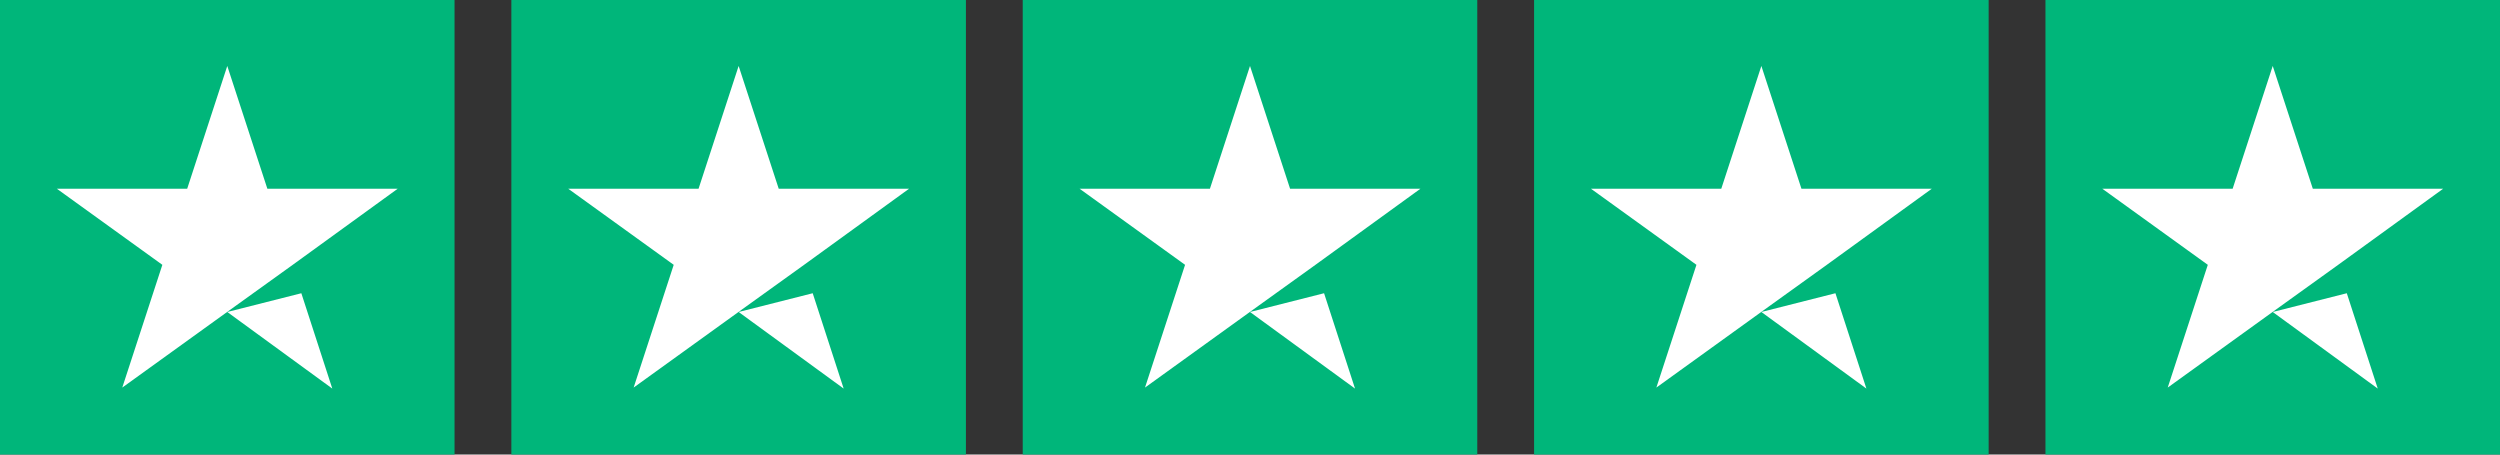 <svg width="99" height="18" viewBox="0 0 99 18" fill="none" xmlns="http://www.w3.org/2000/svg">
<rect x="0" y="0" width="99" height="18" fill="#333333" stroke="none"/>
<rect width="18" height="18" fill="#00B67A"/>
<g clip-path="url(#clip0_15_3542)">
<path d="M9 12.355L11.933 11.612L13.159 15.388L9 12.355ZM15.75 7.473H10.587L9 2.612L7.413 7.473H2.25L6.429 10.487L4.842 15.348L9.021 12.335L11.592 10.487L15.75 7.473Z" fill="white"/>
</g>
<rect width="18" height="18" transform="translate(20.25)" fill="#00B67A"/>
<g clip-path="url(#clip1_15_3542)">
<path d="M29.25 12.355L32.183 11.612L33.409 15.388L29.25 12.355ZM36 7.473H30.837L29.25 2.612L27.663 7.473H22.5L26.679 10.487L25.092 15.348L29.271 12.335L31.842 10.487L36 7.473Z" fill="white"/>
</g>
<rect width="18" height="18" transform="translate(40.5)" fill="#00B67A"/>
<g clip-path="url(#clip2_15_3542)">
<path d="M49.5 12.355L52.433 11.612L53.659 15.388L49.5 12.355ZM56.25 7.473H51.087L49.5 2.612L47.913 7.473H42.75L46.929 10.487L45.342 15.348L49.521 12.335L52.092 10.487L56.25 7.473Z" fill="white"/>
</g>
<rect width="18" height="18" transform="translate(60.75)" fill="#00B67A"/>
<g clip-path="url(#clip3_15_3542)">
<path d="M69.75 12.355L72.683 11.612L73.909 15.388L69.75 12.355ZM76.5 7.473H71.337L69.75 2.612L68.163 7.473H63L67.179 10.487L65.592 15.348L69.771 12.335L72.342 10.487L76.5 7.473Z" fill="white"/>
</g>
<rect width="18" height="18" transform="translate(81)" fill="#00B67A"/>
<g clip-path="url(#clip4_15_3542)">
<path d="M90 12.355L92.933 11.612L94.159 15.388L90 12.355ZM96.75 7.473H91.587L90 2.612L88.413 7.473H83.25L87.429 10.487L85.842 15.348L90.021 12.335L92.592 10.487L96.75 7.473Z" fill="white"/>
</g>
<defs>
<clipPath id="clip0_15_3542">
<rect width="13.5" height="13.5" fill="white" transform="translate(2.25 2.25)"/>
</clipPath>
<clipPath id="clip1_15_3542">
<rect width="13.5" height="13.5" fill="white" transform="translate(22.5 2.25)"/>
</clipPath>
<clipPath id="clip2_15_3542">
<rect width="13.5" height="13.5" fill="white" transform="translate(42.75 2.25)"/>
</clipPath>
<clipPath id="clip3_15_3542">
<rect width="13.5" height="13.5" fill="white" transform="translate(63 2.25)"/>
</clipPath>
<clipPath id="clip4_15_3542">
<rect width="13.5" height="13.5" fill="white" transform="translate(83.25 2.25)"/>
</clipPath>
</defs>
</svg>
